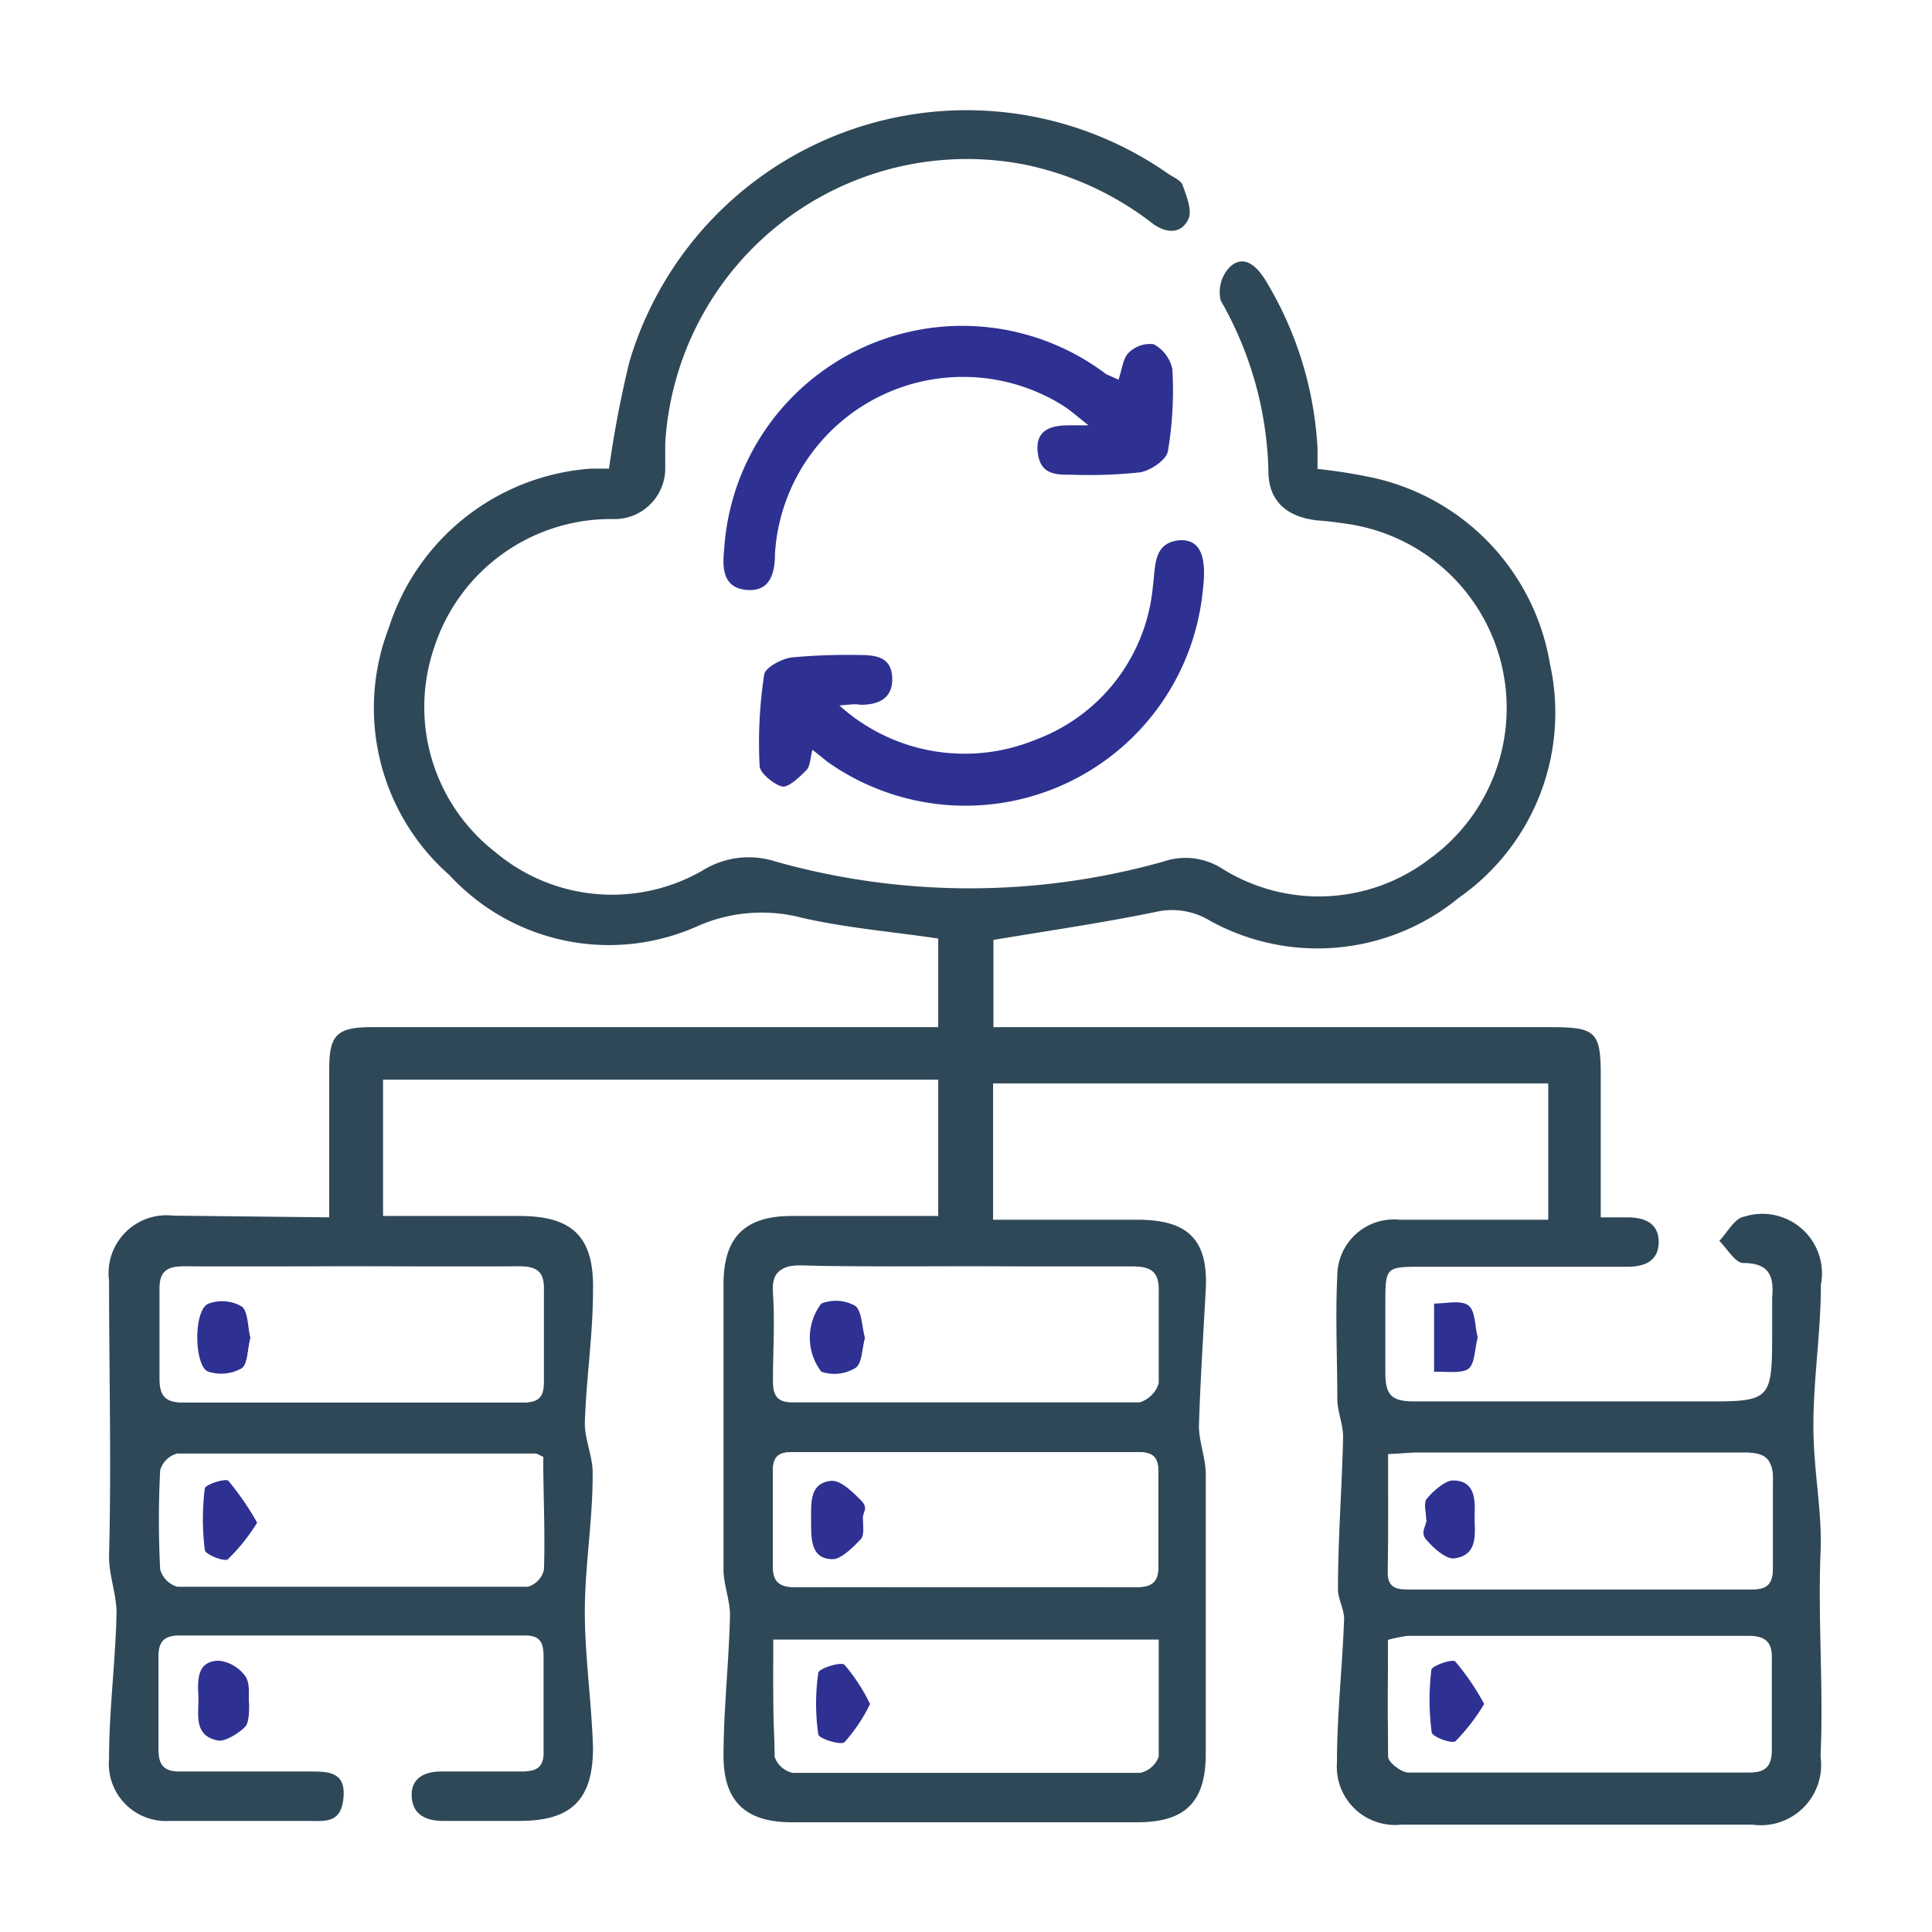 <svg xmlns="http://www.w3.org/2000/svg" id="Layer_1" data-name="Layer 1" viewBox="0 0 56.69 56.69"><defs><style>.cls-1{fill:#fff;}.cls-2{fill:#2e3192;}.cls-3{fill:#2f4858;}</style></defs><rect class="cls-1" x="-81.83" y="-5.67" width="336.77" height="72.77"></rect><path class="cls-2" d="M7.31,50c0,.22,0,.53-.11.66s-.57.46-.81.41c-.75-.15-.54-.82-.57-1.34s0-1,.62-1a1.12,1.12,0,0,1,.77.47C7.35,49.43,7.28,49.75,7.31,50Z"></path><path class="cls-2" d="M7.55,44.68a5.81,5.81,0,0,1-.87,1.08c-.11.08-.68-.15-.69-.28a7.31,7.31,0,0,1,0-1.81c0-.11.62-.31.71-.22A8.38,8.38,0,0,1,7.55,44.68Z"></path><path class="cls-2" d="M7.35,39.26c-.09.33-.07.76-.26.89a1.22,1.22,0,0,1-1,.09c-.42-.21-.43-1.77,0-2a1.14,1.14,0,0,1,1,.08C7.29,38.49,7.27,39,7.35,39.26Z"></path><path class="cls-3" d="M9.66,35.72V31.38c0-1,.21-1.24,1.24-1.24,5.21,0,10.42,0,15.63,0h1v-2.6c-1.33-.2-2.69-.31-4-.61a4.66,4.66,0,0,0-3.05.24,6.36,6.36,0,0,1-7.29-1.49,6.53,6.53,0,0,1-1.78-7.26,6.73,6.73,0,0,1,5.94-4.67l.31,0,.21,0a31.68,31.68,0,0,1,.6-3.14A10.32,10.32,0,0,1,34.28,5.1c.15.1.37.19.42.33.12.33.29.76.17,1-.21.45-.67.42-1.06.12a9.13,9.13,0,0,0-3.74-1.72A8.87,8.87,0,0,0,19.52,13c0,.24,0,.47,0,.71a1.49,1.49,0,0,1-1.56,1.52A5.45,5.45,0,0,0,12.74,19,5.39,5.39,0,0,0,14.53,25a5.32,5.32,0,0,0,6.09.54,2.56,2.56,0,0,1,2.14-.26,21,21,0,0,0,11.38,0,2,2,0,0,1,1.71.2,5.34,5.34,0,0,0,6.1-.28,5.46,5.46,0,0,0-2.51-9.84q-.39-.06-.78-.09c-.85-.09-1.41-.52-1.44-1.37a10.53,10.53,0,0,0-1.4-5.08,1.06,1.06,0,0,1,.28-1c.41-.36.77,0,1,.35a10.56,10.56,0,0,1,1.56,5c0,.19,0,.37,0,.59a15.47,15.47,0,0,1,1.68.27,6.73,6.73,0,0,1,5.14,5.45,6.62,6.62,0,0,1-2.67,6.86,6.53,6.53,0,0,1-7.3.68A2.14,2.14,0,0,0,34,26.74c-1.58.33-3.18.56-4.85.84v2.56H30c5.19,0,10.37,0,15.55,0,1.26,0,1.42.15,1.42,1.38v4.2h.78c.52,0,.92.18.92.72s-.38.73-.91.73c-2,0-4,0-6,0-1.11,0-1.11,0-1.11,1.1,0,.68,0,1.36,0,2s.16.85.83.85c2.8,0,5.6,0,8.4,0C52,41.13,52,41.13,52,39c0-.31,0-.63,0-.94.06-.64-.11-1-.85-1-.23,0-.47-.42-.7-.65.24-.25.45-.67.73-.71a1.75,1.75,0,0,1,2.25,2c0,1.38-.22,2.75-.22,4.12s.26,2.48.21,3.72c-.08,2,.09,4,0,6a1.77,1.77,0,0,1-2,2H41.12a1.71,1.71,0,0,1-1.89-1.83c0-1.41.16-2.81.21-4.21,0-.29-.19-.6-.18-.89,0-1.49.12-3,.15-4.45,0-.37-.17-.75-.17-1.12,0-1.21-.06-2.41,0-3.61a1.66,1.66,0,0,1,1.83-1.64c1.43,0,2.87,0,4.36,0v-4H29.14v4h4.24c1.47,0,2.08.58,2,2.05s-.16,2.7-.2,4c0,.46.19.92.2,1.38,0,2.75,0,5.5,0,8.25,0,1.41-.61,2-2,2H23.23c-1.35,0-2-.61-2-1.95s.16-2.76.19-4.13c0-.43-.18-.87-.19-1.3,0-2.8,0-5.61,0-8.41,0-1.36.61-2,2-2h4.3v-4H11.24v4h4c1.56,0,2.2.61,2.16,2.2,0,1.29-.2,2.59-.24,3.88,0,.51.25,1,.23,1.53,0,1.35-.23,2.69-.23,4s.2,2.64.24,4c0,1.51-.63,2.14-2.14,2.14H13c-.51,0-.9-.19-.92-.73s.4-.73.91-.72H15.3c.45,0,.67-.12.65-.62,0-.91,0-1.83,0-2.75,0-.41-.1-.63-.56-.62H5.26c-.43,0-.61.17-.61.61,0,.91,0,1.83,0,2.74,0,.49.2.65.66.64H9.08c.54,0,1.06,0,1,.75s-.49.71-1,.7c-1.36,0-2.72,0-4.08,0a1.68,1.68,0,0,1-1.8-1.83c0-1.43.19-2.85.22-4.27,0-.56-.23-1.12-.22-1.68.07-2.69,0-5.38,0-8.07a1.7,1.7,0,0,1,1.88-1.91Zm31.07,12.4c0,1.18,0,2.3,0,3.42,0,.17.39.47.59.47,3.35,0,6.69,0,10,0,.47,0,.66-.18.65-.65,0-.88,0-1.77,0-2.66,0-.51-.19-.69-.69-.69-3.34,0-6.69,0-10,0A4.69,4.69,0,0,0,40.73,48.12Zm-18,0c0,1.19,0,2.31,0,3.43a.72.72,0,0,0,.53.47q5.09,0,10.19,0a.72.72,0,0,0,.53-.47c0-1.12,0-2.24,0-3.43Zm-6.75-5.35c-.15-.07-.2-.11-.25-.11-3.5,0-7,0-10.51,0a.71.71,0,0,0-.5.49,28.25,28.25,0,0,0,0,2.91.72.72,0,0,0,.49.5c3.43,0,6.85,0,10.28,0a.68.68,0,0,0,.47-.5C16,45,15.94,43.86,15.94,42.76Zm24.79-.09c0,1.19,0,2.29,0,3.38,0,.43.19.53.57.53H51.42c.45,0,.6-.18.6-.61,0-.84,0-1.68,0-2.51,0-.65-.18-.85-.84-.85-3.22,0-6.43,0-9.65,0C41.3,42.63,41.07,42.65,40.73,42.67ZM10.37,37.16c-1.68,0-3.35,0-5,0-.51,0-.7.18-.69.69,0,.86,0,1.73,0,2.59,0,.49.14.71.67.71,3.35,0,6.7,0,10,0,.44,0,.61-.16.59-.6,0-.89,0-1.78,0-2.67,0-.55-.18-.73-.72-.72C13.61,37.18,12,37.16,10.37,37.16Zm18,0c-1.62,0-3.24,0-4.85,0-.58,0-.88.11-.84.78.06.86,0,1.72,0,2.58,0,.42.12.63.57.63,3.4,0,6.79,0,10.19,0a.78.78,0,0,0,.52-.54c.06-.88,0-1.78,0-2.66,0-.6-.21-.77-.78-.76C31.6,37.18,30,37.16,28.36,37.16Zm-.05,9.41c1.67,0,3.34,0,5,0,.52,0,.69-.17.67-.68,0-.89,0-1.78,0-2.66,0-.42-.11-.62-.57-.62-3.4,0-6.79,0-10.19,0-.4,0-.56.15-.55.56,0,.91,0,1.83,0,2.74,0,.53.2.67.69.66C25,46.56,26.66,46.57,28.31,46.57Z"></path><path class="cls-2" d="M32.82,11.14c.11-.32.13-.63.3-.79a.88.88,0,0,1,.73-.25,1.08,1.08,0,0,1,.55.73,10.8,10.8,0,0,1-.13,2.41c-.05.26-.51.57-.82.62a14.16,14.16,0,0,1-2,.07c-.48,0-.92,0-1-.65s.37-.8.91-.8l.58,0c-.33-.26-.53-.44-.75-.58a5.53,5.53,0,0,0-8.45,4.34c0,.56-.13,1.13-.83,1.07s-.72-.64-.66-1.2a7,7,0,0,1,11.21-5.13Z"></path><path class="cls-2" d="M24.63,20.7a5.48,5.48,0,0,0,5.77,1,5.31,5.31,0,0,0,3.43-4.51c.08-.58,0-1.3.83-1.34.57,0,.76.49.63,1.51a7,7,0,0,1-11,5L23.84,22c-.07.24-.06.48-.18.6s-.5.51-.7.48-.66-.38-.67-.6a13.11,13.11,0,0,1,.13-2.66c0-.22.51-.49.81-.53a18.34,18.34,0,0,1,2-.07c.49,0,.93.07.95.67s-.39.79-.93.79C25.09,20.65,25,20.67,24.63,20.7Z"></path><path class="cls-2" d="M43.36,39.24c-.09.34-.08.79-.28.93s-.67.07-1,.08v-2c.35,0,.78-.11,1,.05S43.27,38.91,43.36,39.24Z"></path><path class="cls-1" d="M40.73,48.12A4.69,4.69,0,0,1,41.3,48c3.34,0,6.69,0,10,0,.5,0,.71.18.69.69,0,.89,0,1.78,0,2.66,0,.47-.18.66-.65.65-3.34,0-6.68,0-10,0-.2,0-.58-.3-.59-.47C40.7,50.42,40.73,49.3,40.73,48.12ZM43.55,50a7.33,7.33,0,0,0-.83-1.22c-.08-.08-.69.13-.7.25a7.23,7.23,0,0,0,0,1.8c0,.13.59.35.7.26A5.91,5.91,0,0,0,43.55,50Z"></path><path class="cls-1" d="M22.69,48.11H34c0,1.19,0,2.31,0,3.43a.72.72,0,0,1-.53.47q-5.1,0-10.19,0a.72.72,0,0,1-.53-.47C22.67,50.42,22.69,49.3,22.69,48.11ZM25.53,50a5.33,5.33,0,0,0-.76-1.15c-.1-.1-.75.11-.77.24a6.39,6.39,0,0,0,0,1.8c0,.12.65.33.77.23A4.82,4.82,0,0,0,25.53,50Z"></path><path class="cls-1" d="M15.94,42.76c0,1.1,0,2.2,0,3.29a.68.68,0,0,1-.47.5c-3.43,0-6.85,0-10.28,0a.72.72,0,0,1-.49-.5,28.25,28.25,0,0,1,0-2.91.71.71,0,0,1,.5-.49c3.5,0,7,0,10.51,0C15.74,42.65,15.79,42.69,15.94,42.76ZM7.55,44.68a8.38,8.38,0,0,0-.83-1.23c-.09-.09-.69.11-.71.22a7.31,7.31,0,0,0,0,1.81c0,.13.58.36.69.28A5.81,5.81,0,0,0,7.55,44.68Z"></path><path class="cls-1" d="M40.73,42.67c.34,0,.57,0,.8,0,3.22,0,6.43,0,9.65,0,.66,0,.88.2.84.85,0,.83,0,1.67,0,2.51,0,.43-.15.61-.6.61H41.29c-.38,0-.58-.1-.57-.53C40.74,45,40.73,43.86,40.73,42.67Zm1.12,1.94h0c0,.21-.09.49,0,.61s.54.57.79.54c.79-.09.6-.77.62-1.29s0-1-.64-1c-.27,0-.57.32-.78.56S41.85,44.4,41.85,44.61Z"></path><path class="cls-1" d="M10.37,37.16c1.62,0,3.24,0,4.87,0,.54,0,.74.17.72.72,0,.89,0,1.78,0,2.67,0,.44-.15.6-.59.6-3.34,0-6.69,0-10,0-.53,0-.68-.22-.67-.71,0-.86,0-1.73,0-2.59,0-.51.18-.69.69-.69C7,37.18,8.69,37.16,10.37,37.16Zm-3,2.1c-.08-.31-.06-.77-.27-.92a1.14,1.14,0,0,0-1-.08c-.42.21-.41,1.77,0,2a1.22,1.22,0,0,0,1-.09C7.28,40,7.26,39.59,7.35,39.26Z"></path><path class="cls-1" d="M28.36,37.16c1.62,0,3.24,0,4.86,0,.57,0,.8.16.78.76,0,.88,0,1.78,0,2.66a.78.78,0,0,1-.52.54c-3.4,0-6.79,0-10.19,0-.45,0-.58-.21-.57-.63,0-.86.05-1.72,0-2.58,0-.67.26-.79.84-.78C25.12,37.18,26.74,37.16,28.36,37.16Zm-3,2.1c-.09-.33-.09-.78-.3-.93a1.16,1.16,0,0,0-1-.07,1.65,1.65,0,0,0,0,2,1.19,1.19,0,0,0,1-.11C25.3,40,25.29,39.58,25.38,39.26Z"></path><path class="cls-1" d="M28.31,46.57c-1.65,0-3.29,0-4.94,0-.49,0-.71-.13-.69-.66,0-.91,0-1.83,0-2.74,0-.41.15-.56.55-.56,3.4,0,6.79,0,10.19,0,.46,0,.58.2.57.62,0,.88,0,1.77,0,2.66,0,.51-.15.69-.67.68C31.65,46.56,30,46.57,28.31,46.57Zm-3-2c0-.17,0-.42-.06-.52s-.57-.59-.85-.57c-.66,0-.61.65-.61,1.15s0,1.1.63,1.15c.26,0,.6-.34.83-.59S25.31,44.76,25.32,44.54Z"></path><path class="cls-2" d="M43.55,50a5.91,5.91,0,0,1-.84,1.09c-.11.09-.69-.13-.7-.26A7.23,7.23,0,0,1,42,49c0-.12.62-.33.7-.25A7.33,7.33,0,0,1,43.55,50Z"></path><path class="cls-2" d="M25.53,50a4.82,4.82,0,0,1-.75,1.12c-.12.1-.76-.11-.77-.23a6.39,6.39,0,0,1,0-1.8c0-.13.67-.34.77-.24A5.33,5.33,0,0,1,25.53,50Z"></path><path class="cls-2" d="M41.85,44.61c0-.21-.08-.49,0-.61s.51-.56.78-.56c.64,0,.66.54.64,1s.17,1.2-.62,1.29c-.25,0-.58-.3-.79-.54s0-.4,0-.61Z"></path><path class="cls-2" d="M25.38,39.26c-.09.32-.08.75-.28.88a1.19,1.19,0,0,1-1,.11,1.65,1.65,0,0,1,0-2,1.16,1.16,0,0,1,1,.07C25.29,38.48,25.29,38.93,25.38,39.26Z"></path><path class="cls-2" d="M25.32,44.54c0,.22.05.5-.06.62s-.57.61-.83.59c-.66,0-.63-.64-.63-1.15s-.05-1.1.61-1.15c.28,0,.61.33.85.57S25.31,44.37,25.32,44.54Z"></path></svg>